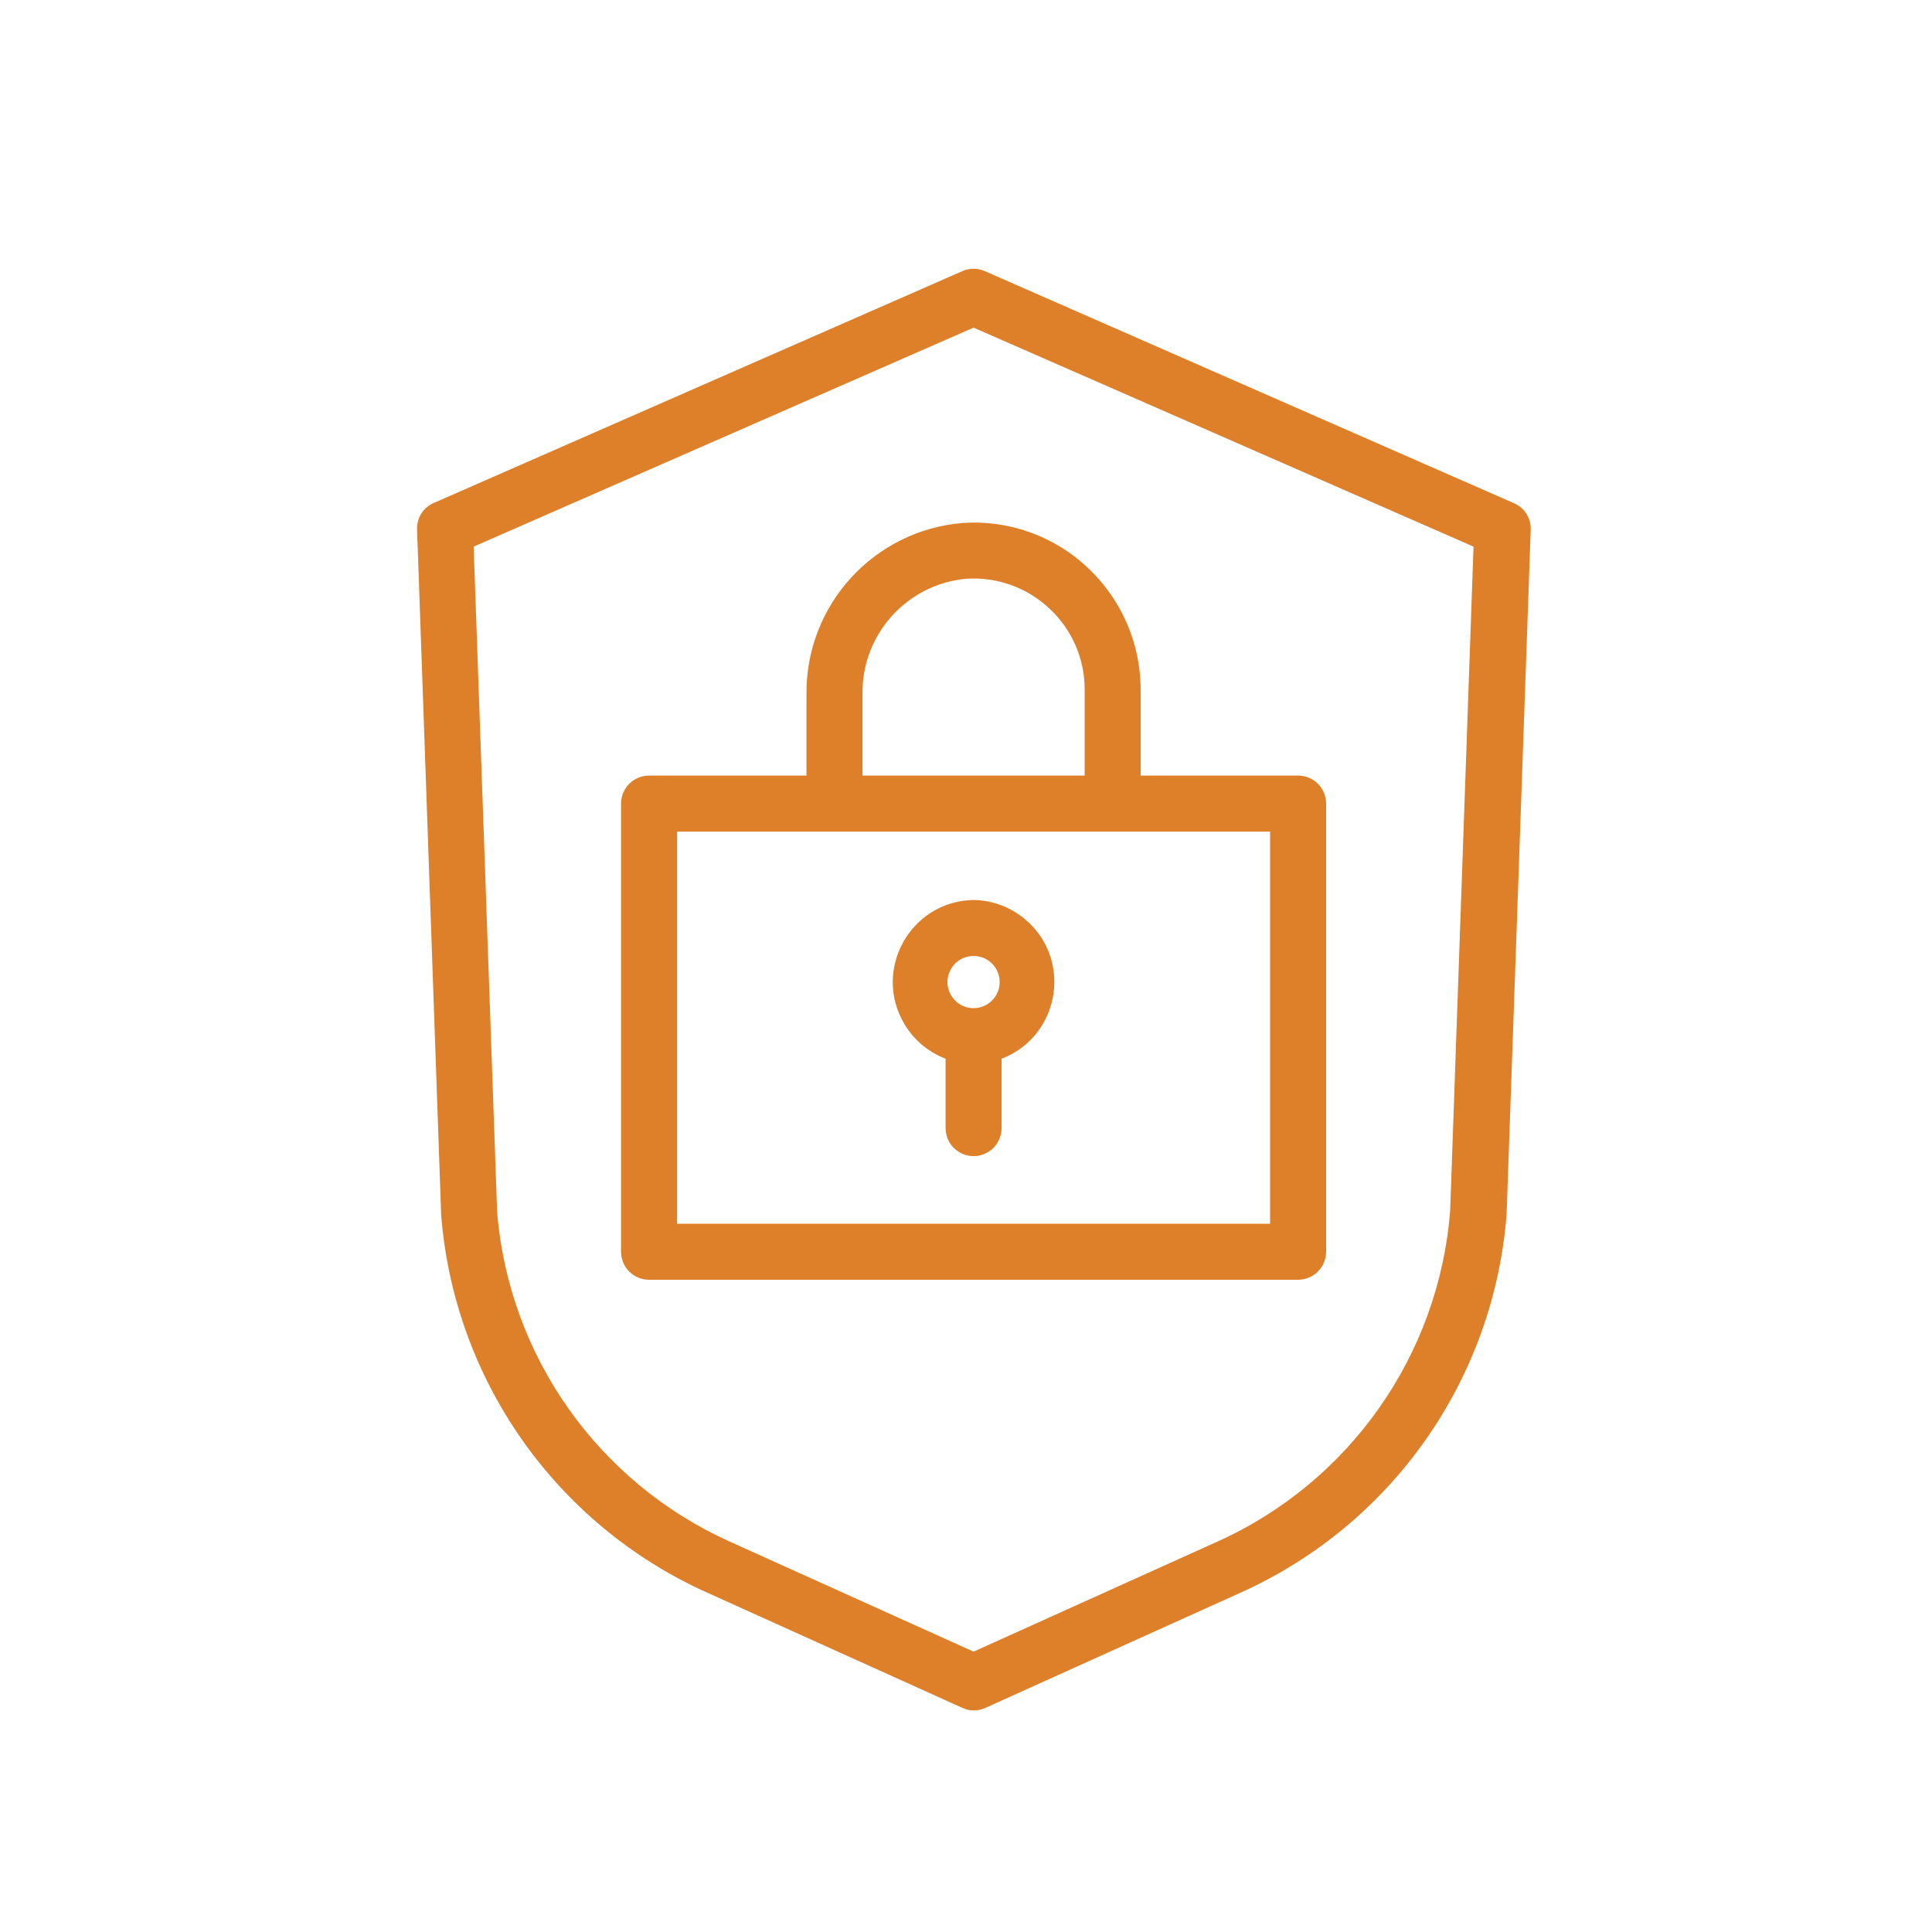 <?xml version="1.0" encoding="UTF-8"?> <svg xmlns="http://www.w3.org/2000/svg" viewBox="0 0 100.00 100.00" data-guides="{&quot;vertical&quot;:[],&quot;horizontal&quot;:[]}"><defs></defs><path fill="#de802a" stroke="#de802a" fill-opacity="1" stroke-width="0.5" stroke-opacity="1" color="rgb(51, 51, 51)" fill-rule="evenodd" id="tSvg30cb82ebf4" title="Path 9" d="M78.228 26.26C69.11 22.261 59.991 18.261 50.872 14.262C50.567 14.126 50.218 14.126 49.913 14.262C40.794 18.261 31.675 22.261 22.557 26.26C22.104 26.452 21.817 26.904 21.837 27.396C22.253 39.226 22.669 51.056 23.085 62.887C23.756 71.321 28.967 78.721 36.682 82.196C41.093 84.188 45.503 86.179 49.913 88.171C50.226 88.32 50.591 88.32 50.904 88.171C55.314 86.179 59.724 84.188 64.135 82.196C71.866 78.712 77.08 71.286 77.732 62.831C78.148 51.019 78.564 39.208 78.98 27.396C78.994 26.897 78.694 26.442 78.228 26.26ZM75.309 62.695C74.712 70.255 70.047 76.891 63.135 80.012C58.887 81.929 54.64 83.846 50.392 85.763C46.145 83.846 41.898 81.929 37.65 80.012C30.77 76.905 26.113 70.314 25.484 62.791C25.076 51.238 24.668 39.685 24.26 28.132C32.971 24.316 41.682 20.501 50.392 16.686C59.103 20.501 67.814 24.316 76.525 28.132C76.119 39.653 75.714 51.174 75.309 62.695Z"></path><path fill="#de802a" stroke="#de802a" fill-opacity="1" stroke-width="0.5" stroke-opacity="1" color="rgb(51, 51, 51)" fill-rule="evenodd" id="tSvgc525c3442" title="Path 10" d="M41.994 35.979C41.994 37.45 41.994 38.922 41.994 40.394C39.194 40.394 36.395 40.394 33.595 40.394C32.932 40.394 32.395 40.931 32.395 41.594C32.395 49.326 32.395 57.058 32.395 64.79C32.395 65.453 32.932 65.99 33.595 65.99C44.793 65.99 55.992 65.99 67.19 65.99C67.853 65.99 68.39 65.453 68.39 64.79C68.39 57.058 68.39 49.326 68.39 41.594C68.39 40.931 67.853 40.394 67.19 40.394C64.39 40.394 61.591 40.394 58.791 40.394C58.791 38.829 58.791 37.264 58.791 35.699C58.789 33.385 57.834 31.175 56.152 29.588C54.468 27.987 52.191 27.163 49.873 27.316C45.373 27.674 41.925 31.465 41.994 35.979ZM65.99 63.59C55.592 63.59 45.193 63.59 34.795 63.59C34.795 56.658 34.795 49.726 34.795 42.794C45.193 42.794 55.592 42.794 65.99 42.794C65.99 49.726 65.99 56.658 65.99 63.59ZM54.504 31.331C55.714 32.461 56.398 34.044 56.392 35.699C56.392 37.264 56.392 38.829 56.392 40.394C52.392 40.394 48.393 40.394 44.393 40.394C44.393 38.922 44.393 37.45 44.393 35.979C44.321 32.742 46.768 30.001 49.993 29.708C51.657 29.595 53.293 30.184 54.504 31.331Z"></path><path fill="#de802a" stroke="#de802a" fill-opacity="1" stroke-width="0.5" stroke-opacity="1" color="rgb(51, 51, 51)" fill-rule="evenodd" id="tSvg18856b03644" title="Path 11" d="M50.392 46.833C47.314 46.888 45.45 50.254 47.036 52.893C47.526 53.708 48.291 54.322 49.193 54.624C49.193 55.88 49.193 57.136 49.193 58.391C49.193 59.315 50.193 59.892 50.992 59.43C51.364 59.216 51.592 58.82 51.592 58.391C51.592 57.136 51.592 55.88 51.592 54.624C54.511 53.645 55.277 49.874 52.97 47.835C52.257 47.205 51.343 46.85 50.392 46.833ZM50.392 52.432C49.161 52.432 48.391 51.099 49.007 50.033C49.623 48.966 51.162 48.966 51.778 50.033C51.918 50.276 51.992 50.552 51.992 50.832C51.992 51.716 51.276 52.432 50.392 52.432Z"></path></svg> 